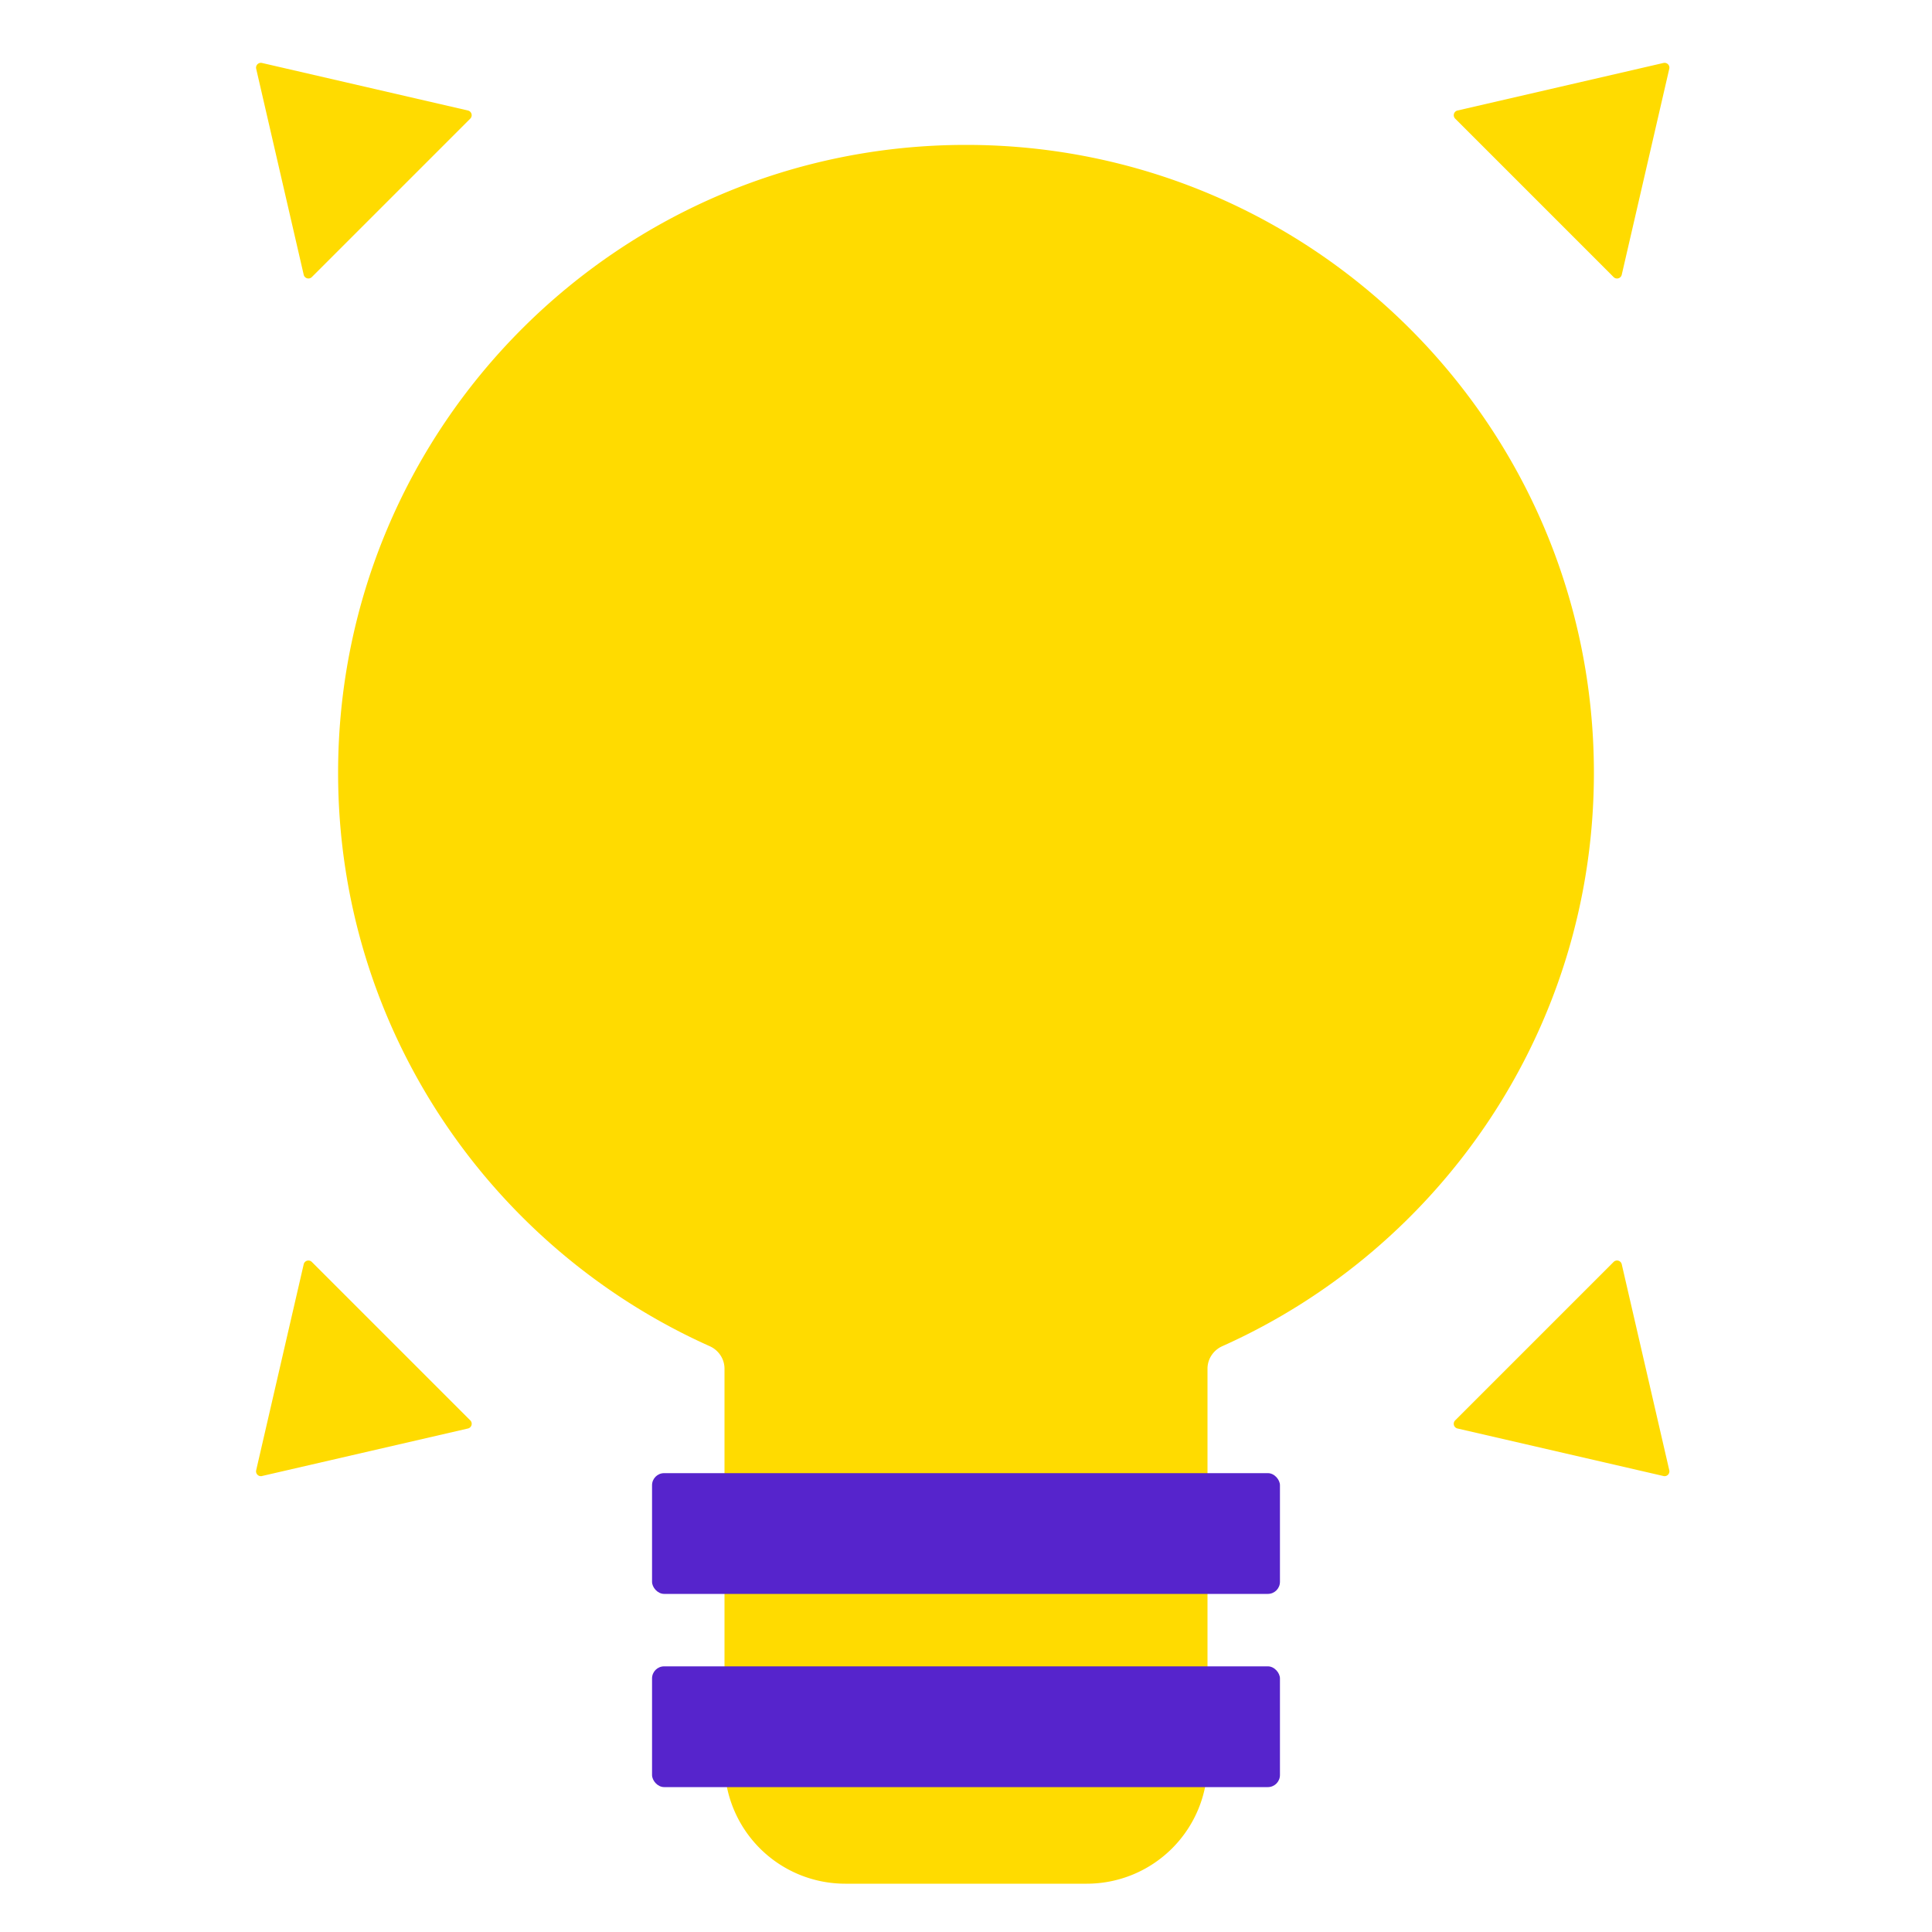 <svg xmlns="http://www.w3.org/2000/svg" width="80" height="80" fill="none" viewBox="0 0 80 80">
  <path fill="#FFDB00" fill-rule="evenodd" d="M50 56.674c0-.404.244-.766.612-.931C59.682 51.683 66 42.579 66 32 66 17.64 54.36 6 40 6S14 17.64 14 32c0 10.58 6.319 19.683 15.388 23.743.368.165.612.527.612.93V73a5 5 0 005 5h10a5 5 0 005-5V56.674z" clip-rule="evenodd"/>
  <rect width="26" height="5" x="27" y="61" fill="#5624CC" rx=".5" style="mix-blend-mode:multiply"/>
  <rect width="26" height="5" x="27" y="69" fill="#5624CC" rx=".5" style="mix-blend-mode:multiply"/>
  <path fill="#FFDB00" d="M68.881 2.607a.2.2 0 01.24.24l-1.968 8.53a.2.2 0 01-.337.096l-6.56-6.561a.2.2 0 01.096-.336l8.529-1.969zM68.881 61.12a.2.2 0 00.24-.24l-1.968-8.53a.2.2 0 00-.337-.096l-6.56 6.56a.2.2 0 00.096.337l8.529 1.968zM10.848 2.607a.2.2 0 00-.24.24l1.968 8.53a.2.2 0 00.336.096l6.561-6.561a.2.2 0 00-.096-.336l-8.53-1.969zM10.848 61.12a.2.2 0 01-.24-.24l1.968-8.53a.2.2 0 01.336-.096l6.561 6.56a.2.2 0 01-.096.337l-8.53 1.968z"/>
</svg>
